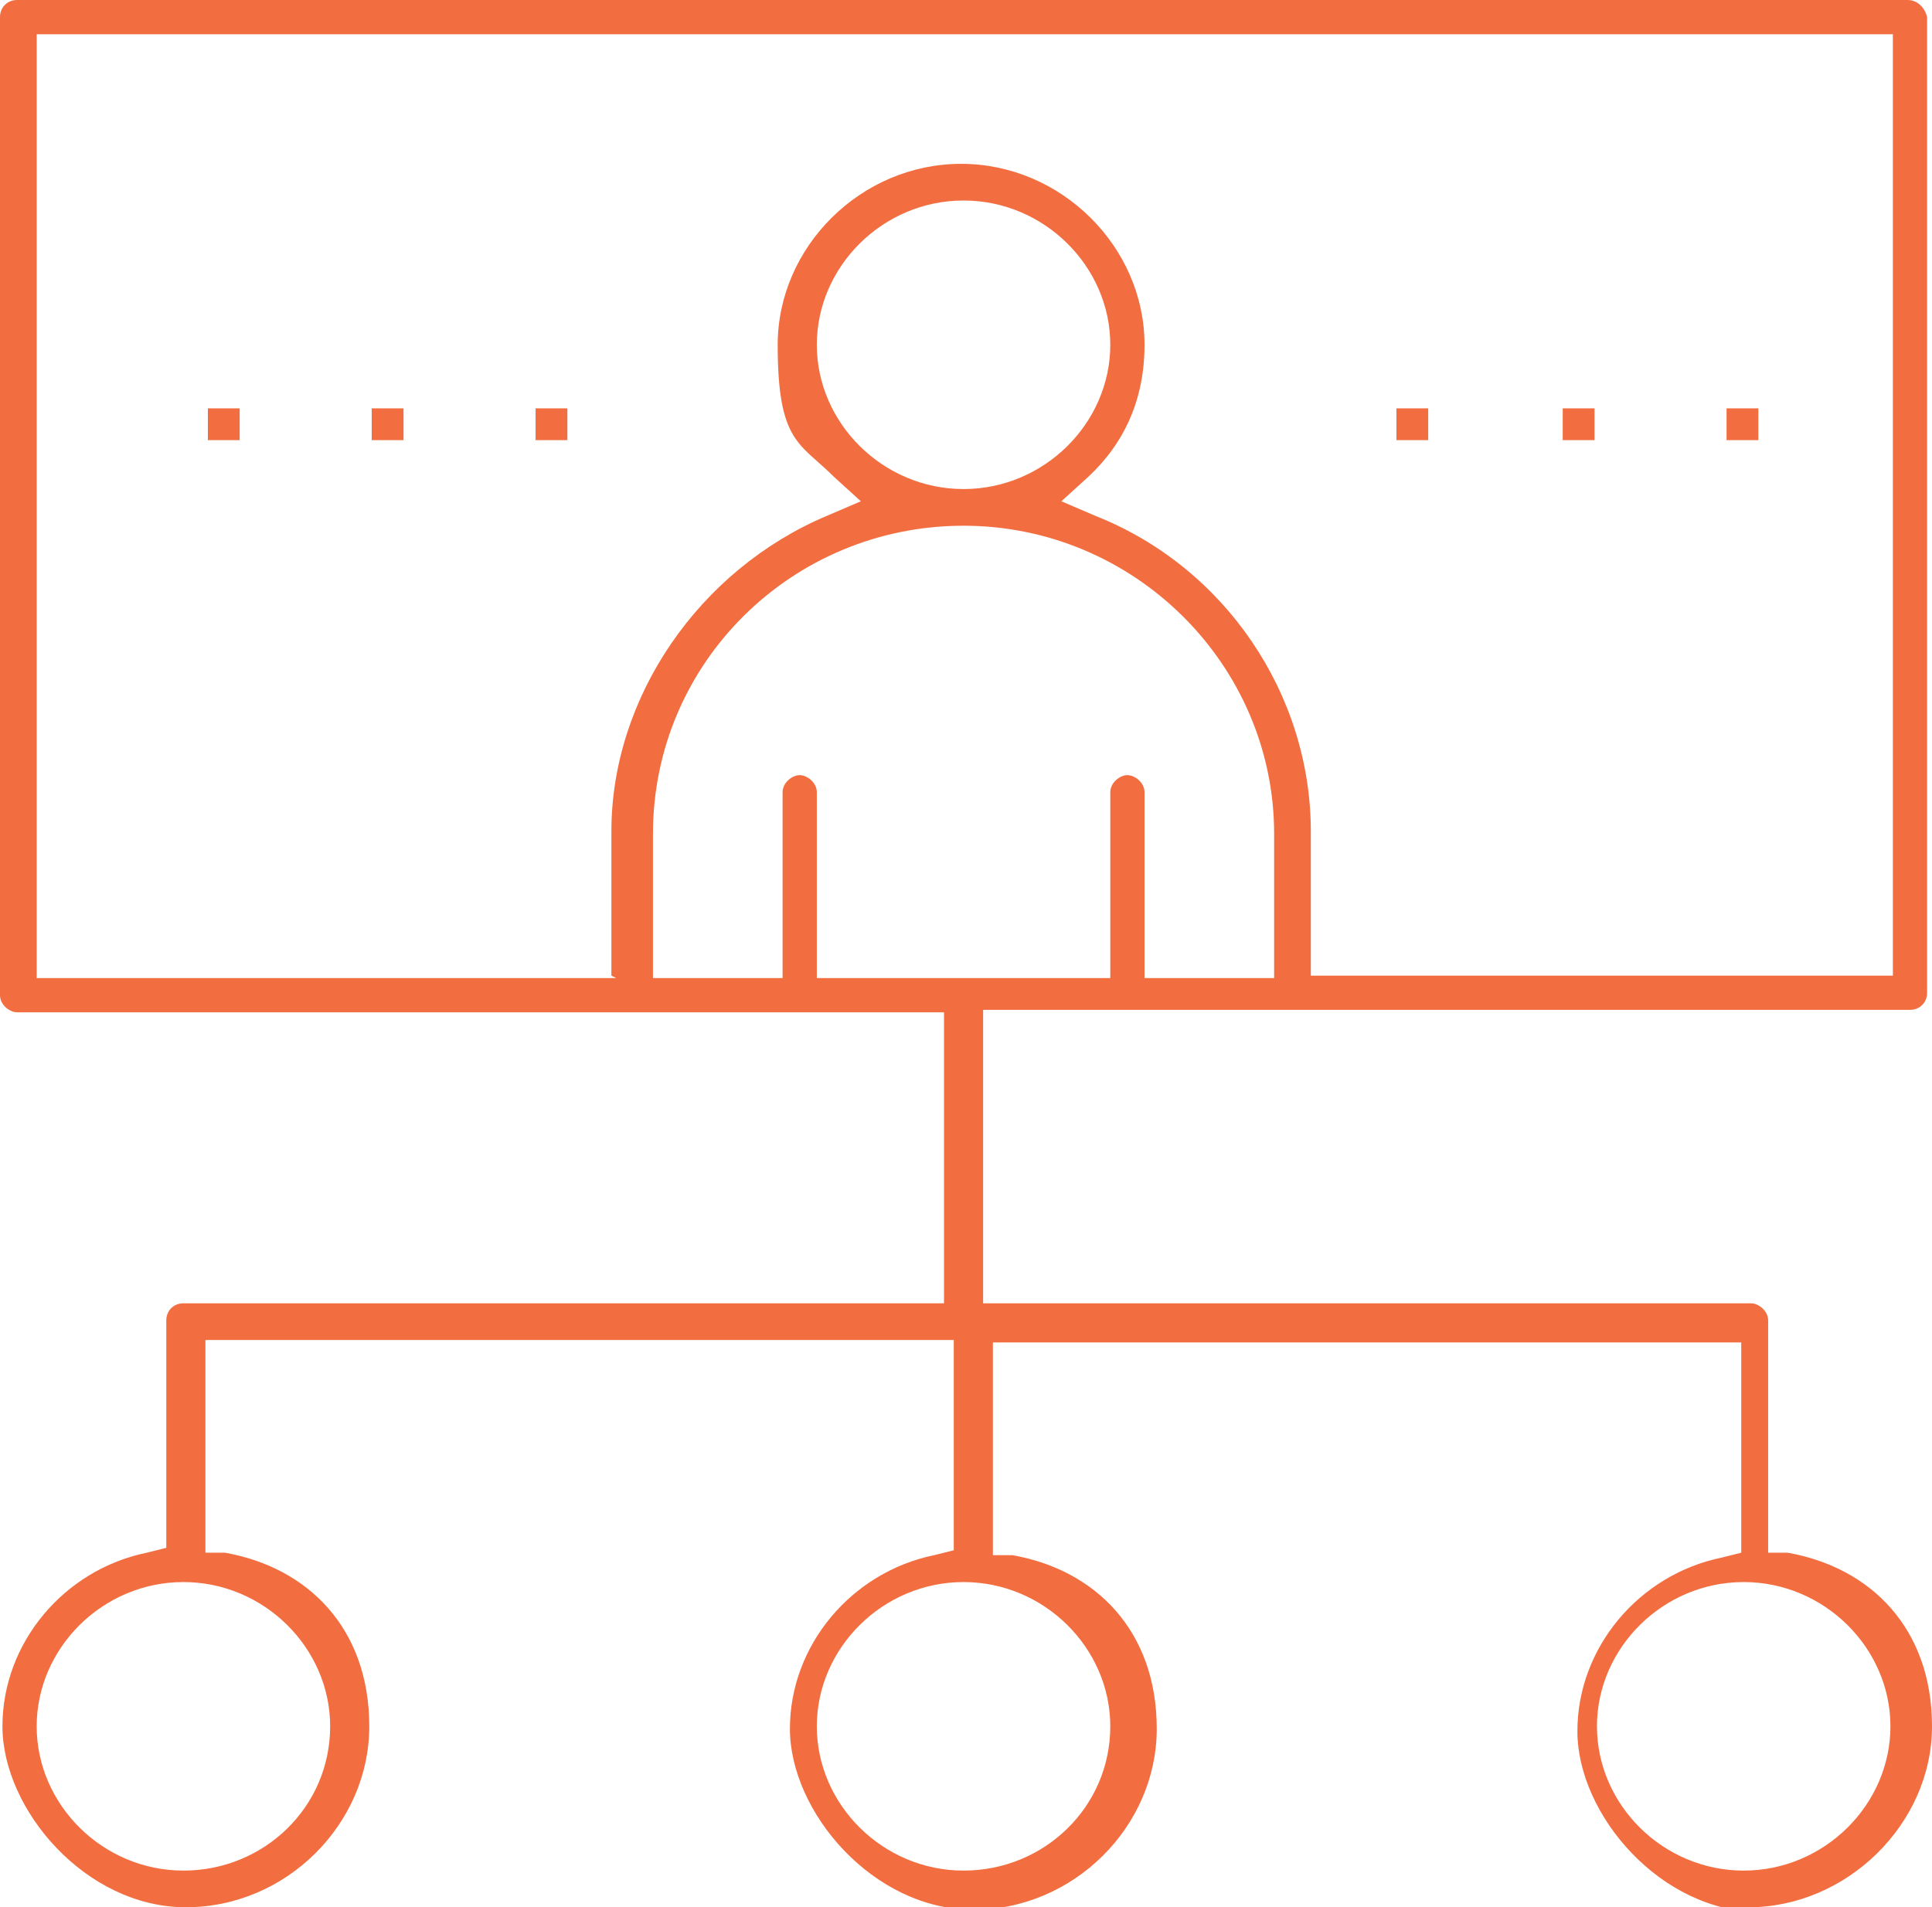 <?xml version="1.0" encoding="UTF-8"?>
<svg id="Calque_1" xmlns="http://www.w3.org/2000/svg" xmlns:xlink="http://www.w3.org/1999/xlink" version="1.1" viewBox="0 0 79 78">
  <!-- Generator: Adobe Illustrator 29.2.1, SVG Export Plug-In . SVG Version: 2.1.0 Build 116)  -->
  <defs>
    <style>
      .st0 {
        fill: none;
      }

      .st1 {
        fill: #f26e40;
      }

      .st2 {
        clip-path: url(#clippath);
      }
    </style>
    <clipPath id="clippath">
      <rect class="st0" y="0" width="79" height="78"/>
    </clipPath>
  </defs>
  <g class="st2">
    <g>
      <path class="st1" d="M71.5,78c4,0,7.5-3.4,7.5-7.4s-2.5-6.5-5.9-7.1h-.8v-9.5c0-.4-.4-.7-.7-.7h-31.4v-12h37.9c.4,0,.7-.3.7-.7V.7C78.7.3,78.4,0,78,0H.7C.3,0,0,.3,0,.7v40c0,.4.4.7.7.7h37.9v11.9H7.5c-.4,0-.7.3-.7.7v9.3l-.8.2c-3.4.7-5.9,3.7-5.9,7.1s3.4,7.4,7.5,7.4,7.5-3.4,7.5-7.4-2.5-6.5-5.9-7.1h-.8v-8.7h30.6v8.6l-.8.2c-3.4.7-5.9,3.7-5.9,7.1s3.4,7.4,7.5,7.4,7.5-3.4,7.5-7.4-2.5-6.5-5.9-7.1h-.8v-8.7h30.6v8.6l-.8.2c-3.4.7-5.9,3.7-5.9,7.1s3.4,7.4,7.5,7.4h0ZM13.5,70.6c0,3.3-2.7,5.9-6,5.9s-6-2.7-6-5.9,2.7-5.9,6-5.9,6,2.7,6,5.9ZM25.2,40H1.5V1.4h75.9v38.5h-23.8v-5.9c0-5.6-3.5-10.8-8.8-12.9l-1.4-.6,1.1-1c1.5-1.4,2.3-3.2,2.3-5.4,0-4-3.4-7.4-7.5-7.4s-7.5,3.4-7.5,7.4.9,4,2.3,5.4l1.1,1-1.4.6c-5.2,2.2-8.8,7.4-8.8,12.9v5.9h0ZM39.4,20c-3.3,0-6-2.7-6-5.9s2.7-5.9,6-5.9,6,2.7,6,5.9-2.7,5.9-6,5.9ZM33.4,40v-7.6c0-.4-.4-.7-.7-.7s-.7.3-.7.7v7.6h-5.3v-5.9c0-7,5.7-12.6,12.7-12.6s12.7,5.7,12.7,12.6v5.9h-5.3v-7.6c0-.4-.4-.7-.7-.7s-.7.3-.7.7v7.6h-12,0ZM45.4,70.6c0,3.3-2.7,5.9-6,5.9s-6-2.7-6-5.9,2.7-5.9,6-5.9,6,2.7,6,5.9ZM71.3,64.7c3.3,0,6,2.7,6,5.9s-2.7,5.9-6,5.9-6-2.7-6-5.9,2.7-5.9,6-5.9Z"/>
      <path class="st1" d="M9.8,16.7h-1.3v1.3h1.3v-1.3Z"/>
      <path class="st1" d="M16.5,16.7h-1.3v1.3h1.3v-1.3Z"/>
      <path class="st1" d="M23.2,16.7h-1.3v1.3h1.3v-1.3Z"/>
      <path class="st1" d="M58.4,16.7h-1.3v1.3h1.3v-1.3Z"/>
      <path class="st1" d="M65.2,16.7h-1.3v1.3h1.3v-1.3Z"/>
      <path class="st1" d="M71.9,16.7h-1.3v1.3h1.3v-1.3Z"/>
    </g>
  </g>
</svg>